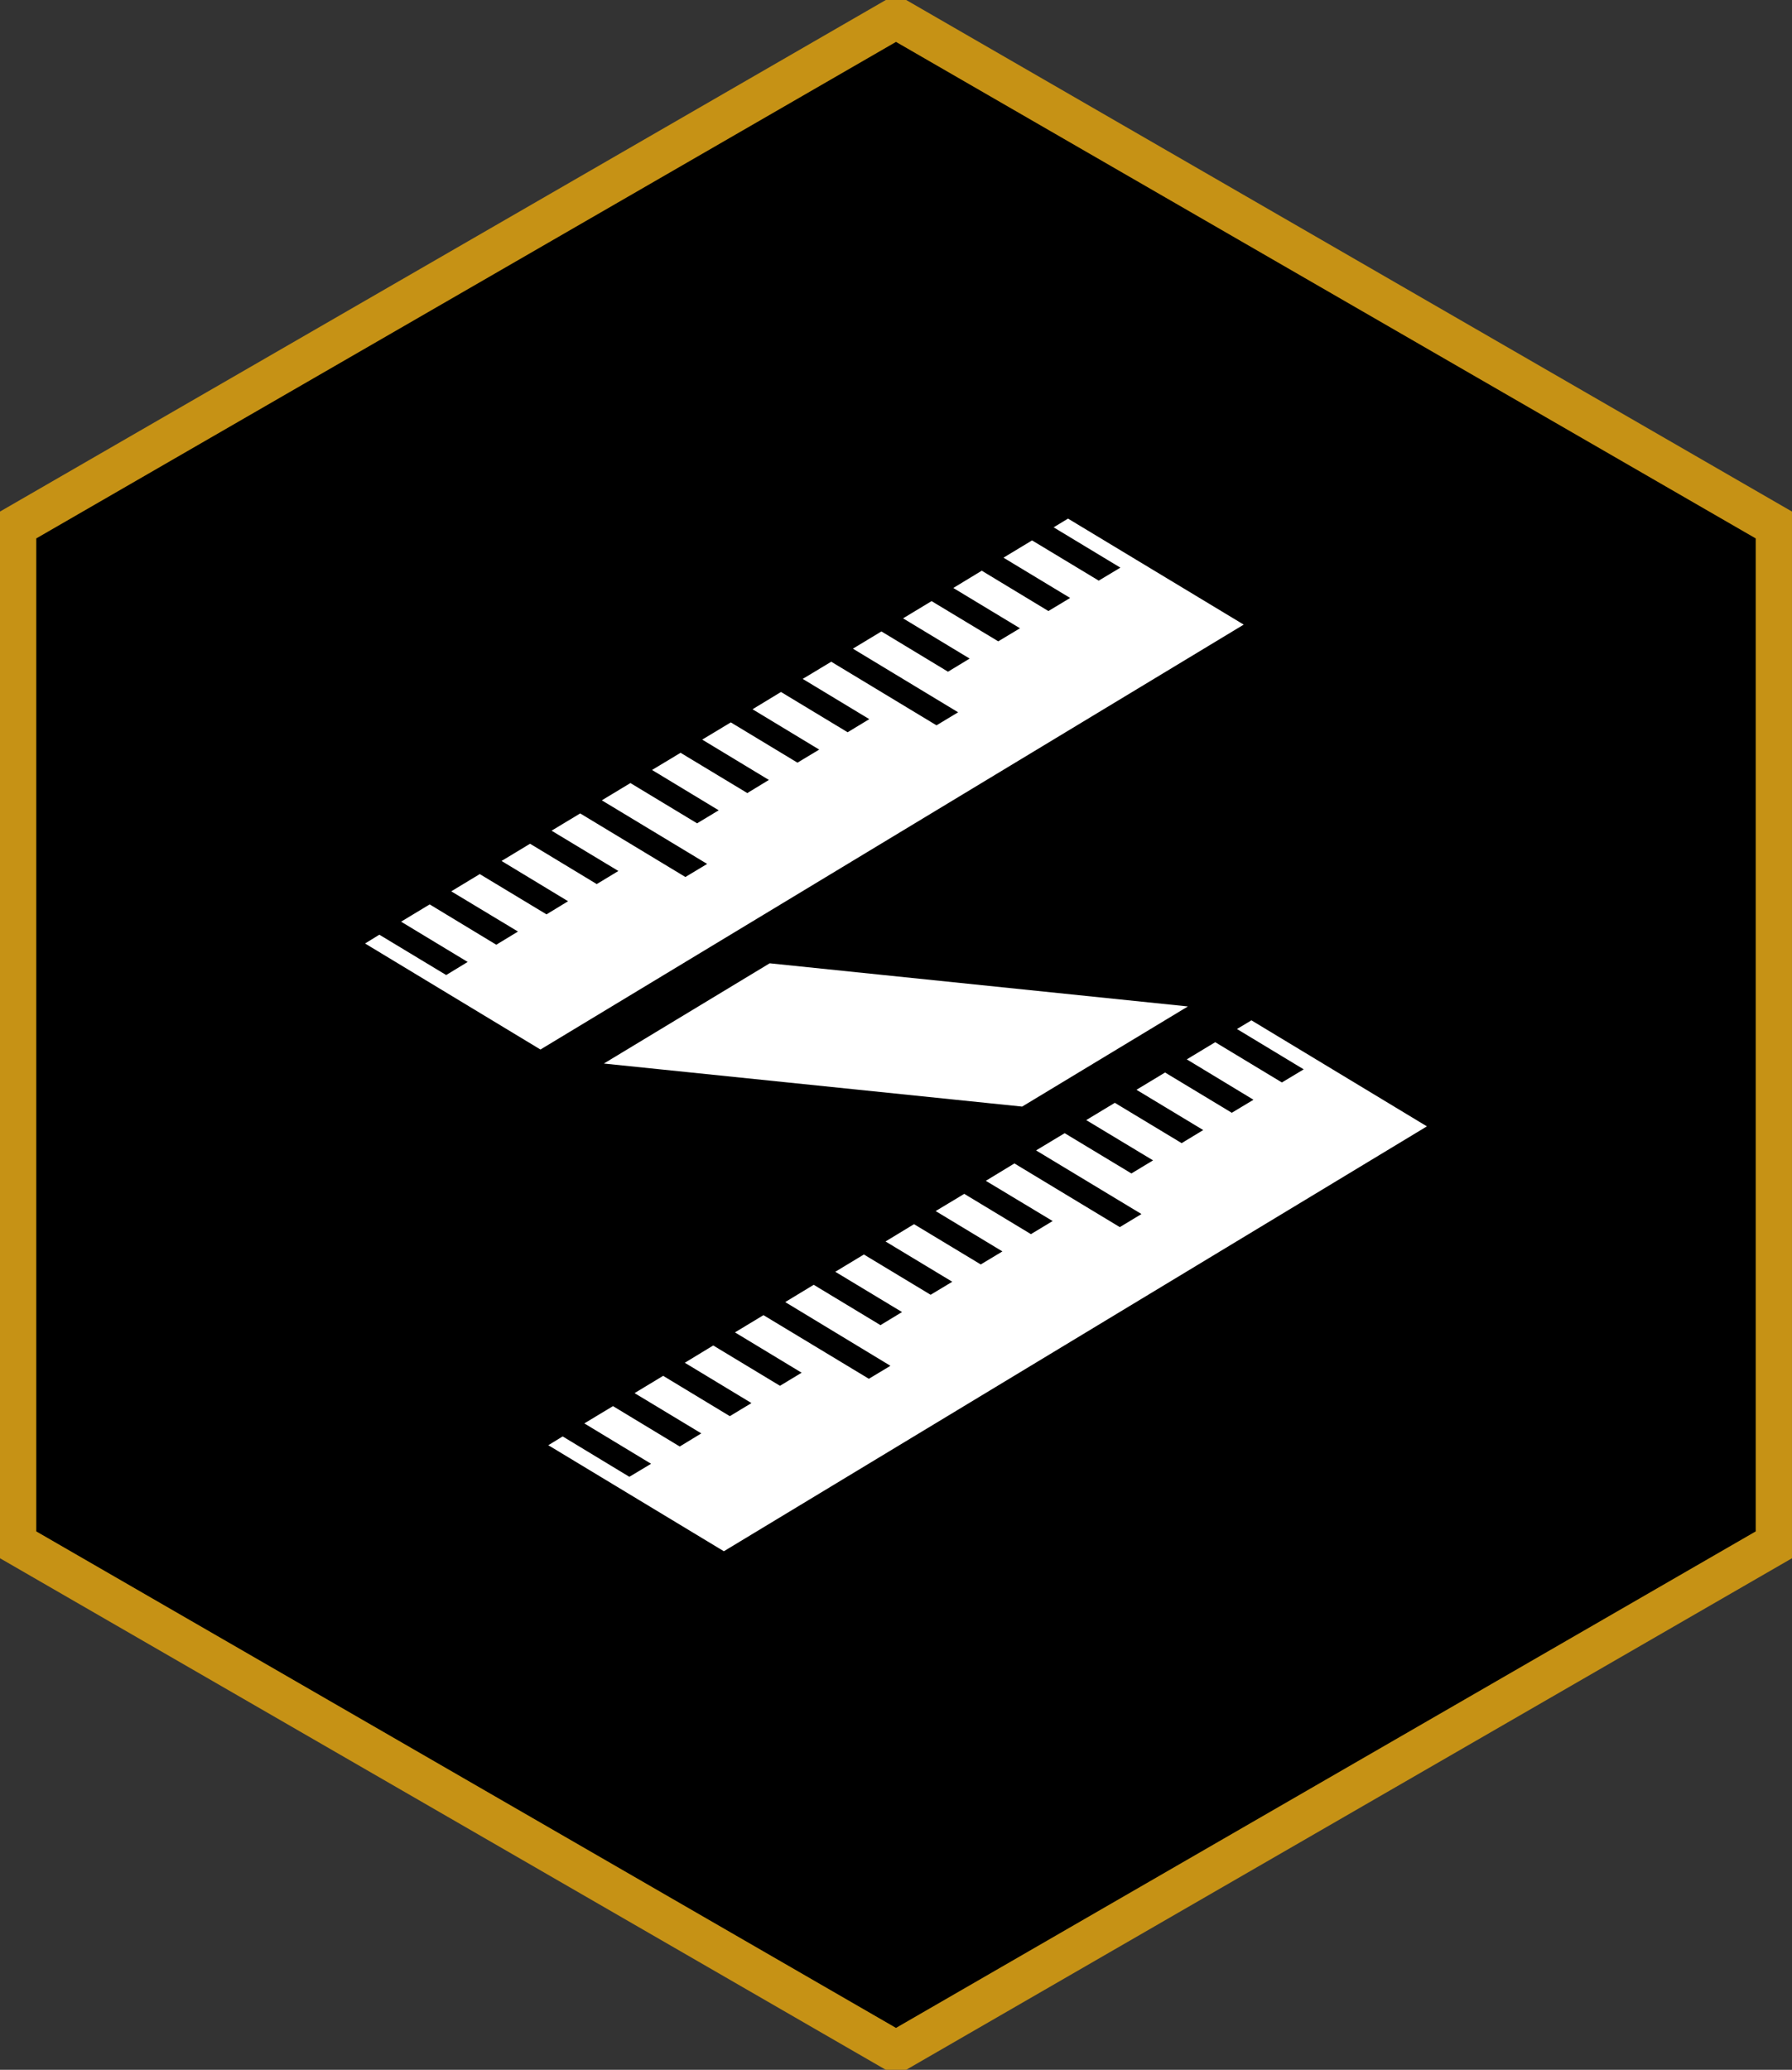 <svg viewBox="0 0 129.904 150" height="150" width="129.904" xmlns:xlink="http://www.w3.org/1999/xlink" xmlns="http://www.w3.org/2000/svg" data-name="Group 11" id="Group_11">
  <rect x="0" y="0" width="129.904" height="150" fill="#333333" stroke="none"/>
  <defs>
    <clipPath id="clip-path">
      <rect fill="none" height="150" width="129.903" data-name="Rectangle 7" id="Rectangle_7"></rect>
    </clipPath>
  </defs>
  <path transform="translate(0 0)" d="M128.4,111.634V38.366L64.952,1.732,1.5,38.366v73.268l63.452,36.634Z" data-name="Path 21" id="Path_21"></path>
  <g data-name="Group 10" id="Group_10">
    <g clip-path="url(#clip-path)" data-name="Group 9" id="Group_9">
      <path stroke-width="3" stroke-miterlimit="10" stroke="#c69215" fill="none" transform="translate(-0.37 -0.427)" d="M129.143,112.274V38.58L65.322,1.732,1.5,38.58v73.694l63.821,36.847Z" data-name="Path 22" id="Path_22"></path>
    </g>
  </g>
  <path fill="#fff" transform="translate(-21.242)" d="M48.741,67.738l4.845,2.923,1.558-.948-4.827-2.919,2.073-1.252,4.827,2.923,1.574-.956-4.838-2.915,2.067-1.249,4.838,2.919,1.564-.952L57.6,62.394l2.066-1.248L64.5,64.069l1.569-.948L61.226,60.2,63.3,58.949l7.627,4.608,1.576-.948L64.868,58l2.073-1.252,4.833,2.919,1.568-.944L68.51,55.8l2.067-1.245,4.838,2.919,1.564-.952L72.147,53.6l2.072-1.248,4.832,2.919,1.576-.948L75.794,51.4l2.062-1.252,4.832,2.919,1.569-.951L79.431,49.2,81.5,47.956l7.629,4.608,1.569-.944-7.628-4.611,2.067-1.249,4.827,2.919,1.569-.952-4.827-2.916,2.067-1.248,4.833,2.915,1.575-.948-4.833-2.919,2.062-1.252,4.832,2.923,1.575-.948-4.832-2.919,2.072-1.252,4.833,2.916,1.57-.941-4.839-2.922,1.042-.633L111.4,45.266,60.42,76.059,47.705,68.375Zm16.275,9.337L77.038,69.81l30.316,3.127L95.338,80.195Zm8.7,35.344-12.727-7.684,1.042-.637,4.833,2.926,1.575-.944L63.6,103.154l2.078-1.252,4.839,2.927,1.563-.951-4.838-2.919,2.073-1.252,4.832,2.922,1.569-.948-4.832-2.922,2.061-1.252,4.839,2.922,1.569-.948-4.833-2.923,2.067-1.248,7.64,4.611,1.563-.941-7.627-4.618,2.066-1.252,4.839,2.923,1.563-.948-4.838-2.919,2.073-1.252,4.838,2.919,1.569-.944-4.838-2.919L87.5,88.716l4.839,2.919,1.569-.945-4.839-2.923,2.073-1.248,4.833,2.919,1.575-.948-4.844-2.916,2.072-1.259,7.64,4.615,1.57-.948-7.64-4.611,2.073-1.249,4.838,2.919,1.569-.948-4.844-2.919,2.073-1.252,4.844,2.922,1.564-.948-4.839-2.919,2.073-1.252,4.838,2.919,1.57-.945-4.833-2.926,2.061-1.245,4.833,2.919,1.581-.951-4.838-2.923,1.048-.629,12.721,7.684Z" data-name="Path 23" id="Path_23"></path>
</svg>
